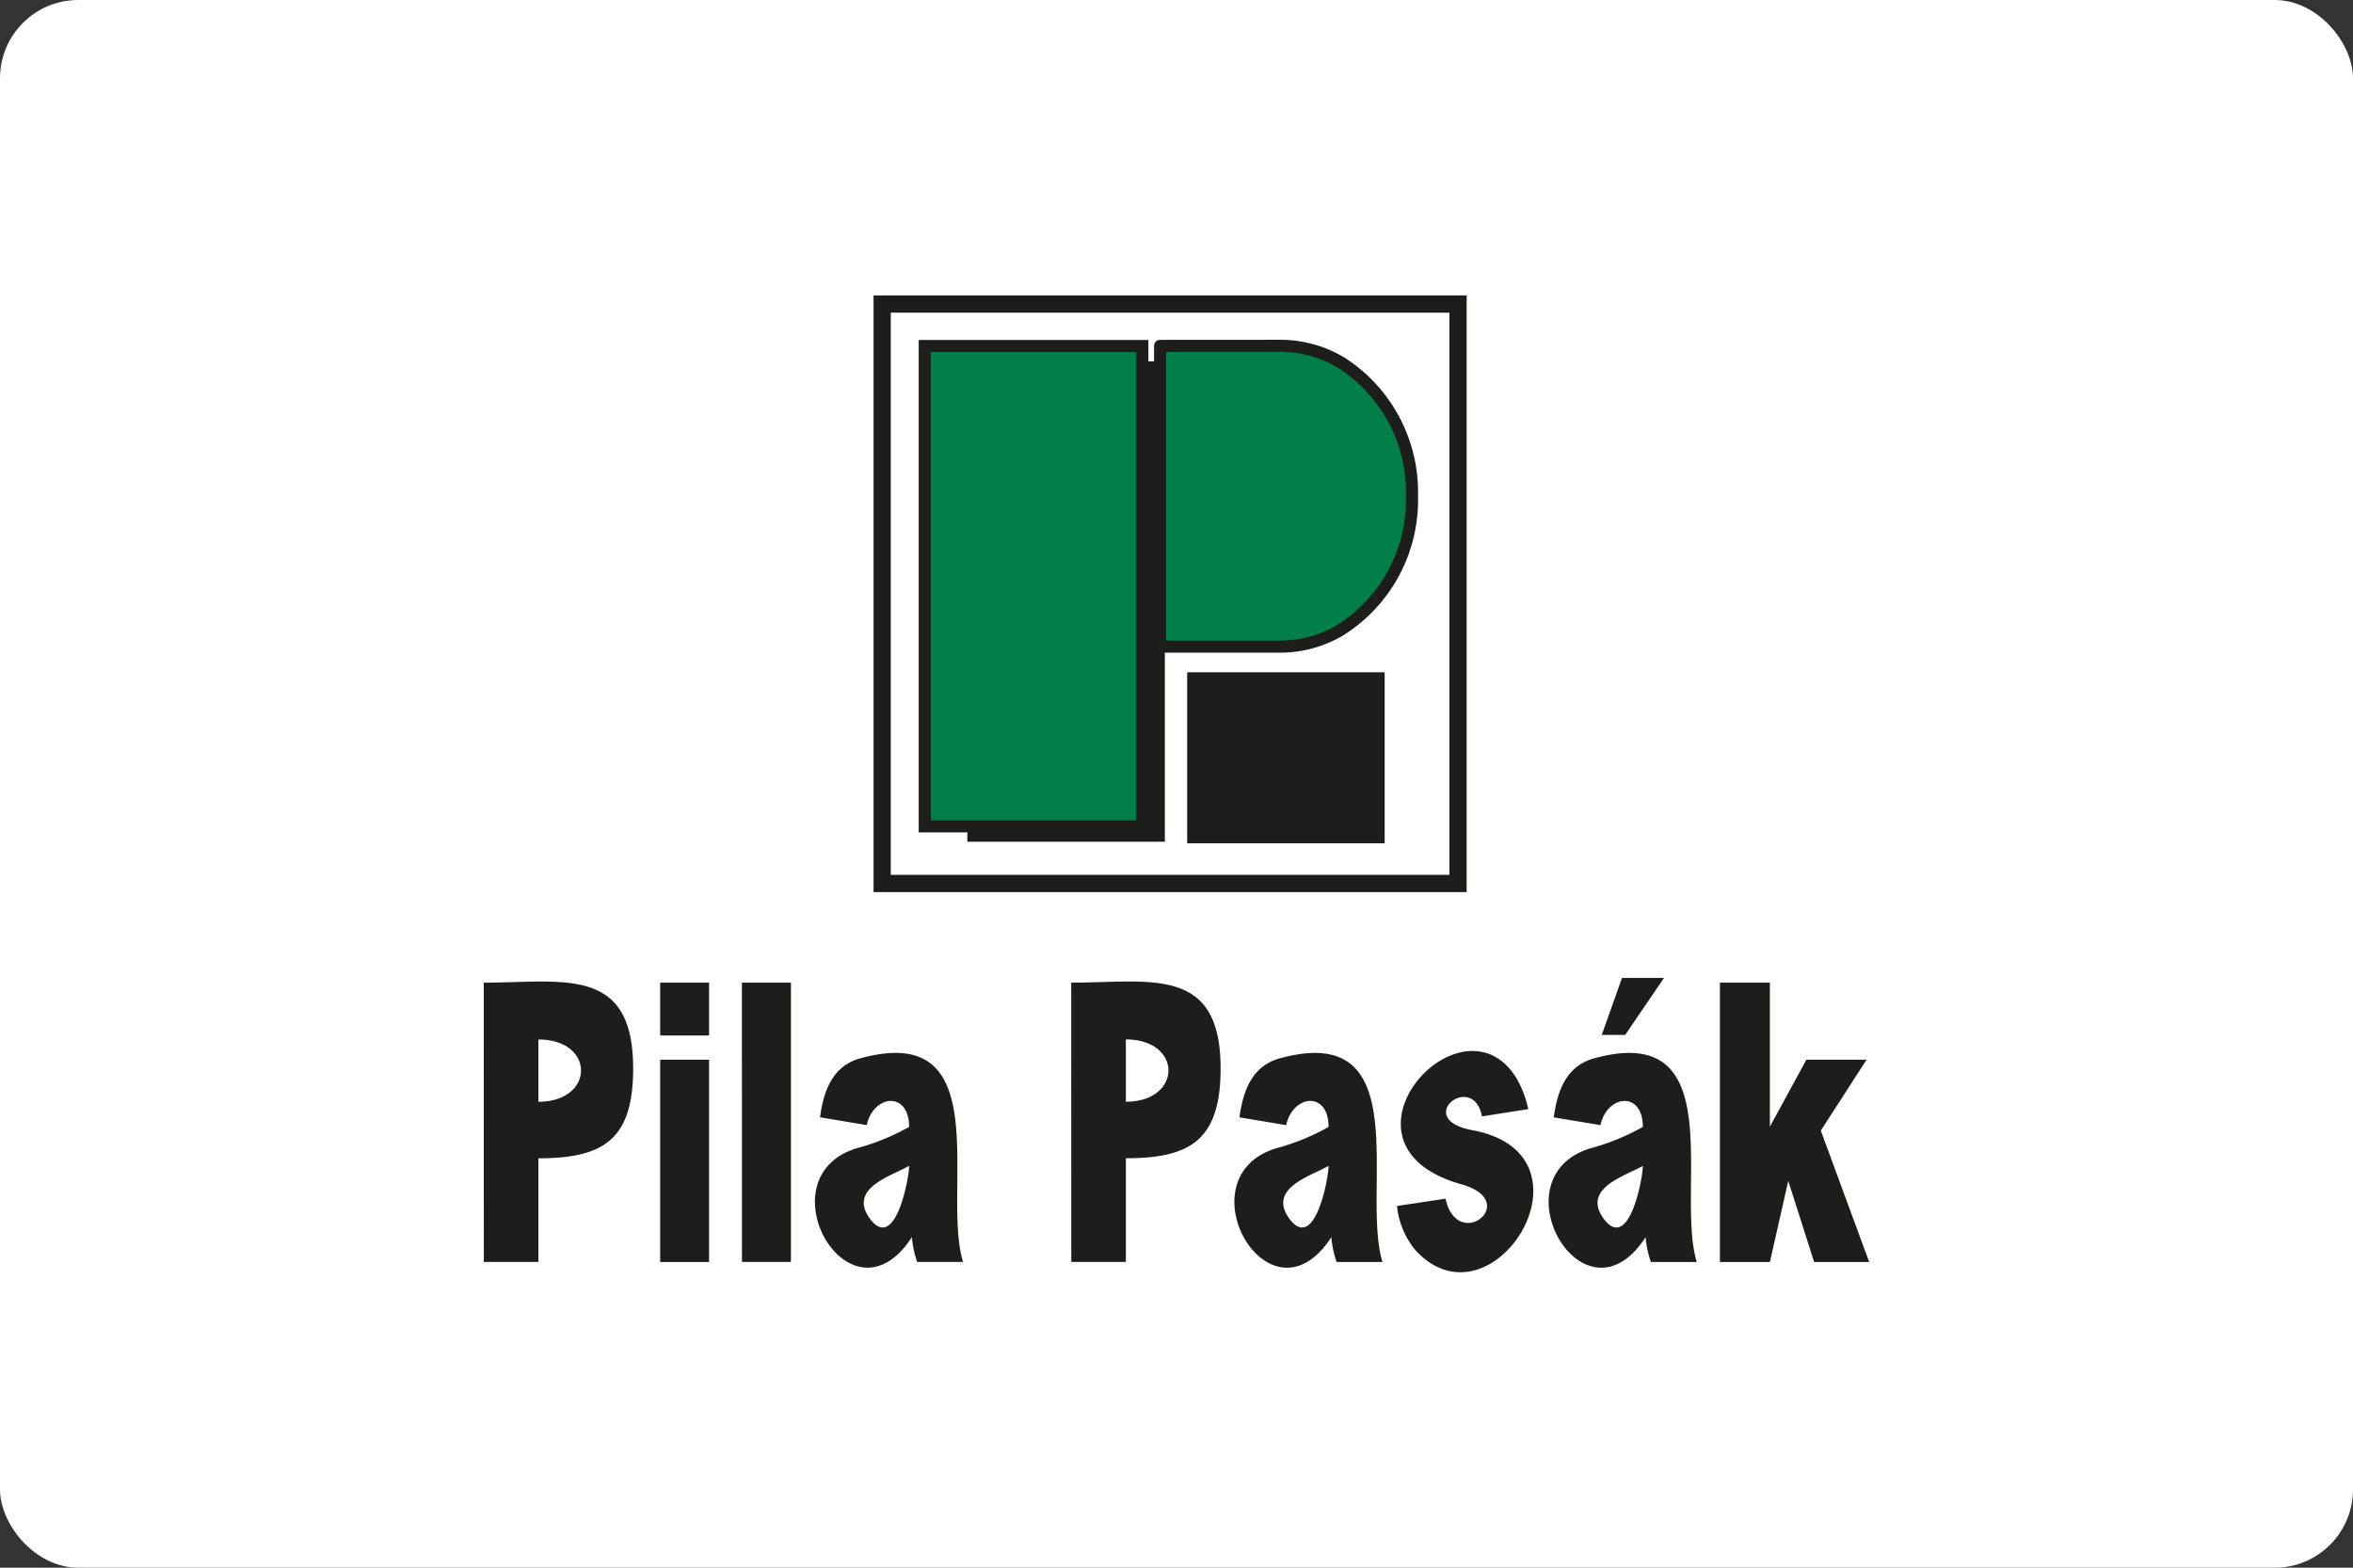 <svg id="b672ecf6-4e42-49c5-b83b-ab1d5d945ffb" xmlns="http://www.w3.org/2000/svg" viewBox="0 0 60.107 40.048"><rect x="0" y="0" width="60.107" height="40.048" fill="#333333" stroke="none"/><defs><style>.cls-1{fill:#fff;}.cls-2{fill:#1d1d1b;}.cls-3,.cls-4{fill:#008048;}.cls-4{fill-rule:evenodd;}</style></defs><g id="a35e6f9e-dfb1-498d-90de-a49e4126f339"><rect class="cls-1" width="60.107" height="40.048" rx="2"/></g><path class="cls-2" d="M43.935,25.103h1.276v3.679l.933-1.712H47.682l-1.17,1.811,1.236,3.357H46.341l-.66-2.073-.469,2.073H43.935Zm-2.502-.121h1.073l-.991,1.455h-.598Zm.533,4.802c-.453.258-1.538.563-1.02,1.322C41.604,32.036,41.966,30.107,41.966,29.784Zm-1.083-1.042-1.193-.199c.092-.673.317-1.312,1.034-1.508,3.517-.963,2.063,3.398,2.62,5.203H42.172a2.549,2.549,0,0,1-.135-.633c-1.578,2.423-3.828-1.511-1.424-2.267a5.791,5.791,0,0,0,1.353-.55C41.966,27.865,41.057,27.956,40.883,28.742Zm-5.197,2.065,1.24-.186c.304,1.39,1.961.069.402-.369-3.581-1.001-.004-4.978,1.403-2.721a2.765,2.765,0,0,1,.309.802l-1.184.186c-.222-1.172-1.778.058-.258.35,3.38.611.541,5.181-1.425,3.085A2.075,2.075,0,0,1,35.687,30.807Zm-1.749-1.023c-.452.258-1.539.564-1.02,1.322C33.576,32.037,33.938,30.107,33.938,29.784Zm-1.083-1.042-1.192-.199c.091-.673.317-1.312,1.033-1.508,3.517-.963,2.064,3.398,2.62,5.203H34.144a2.543,2.543,0,0,1-.135-.633c-1.578,2.423-3.828-1.511-1.424-2.267a5.789,5.789,0,0,0,1.353-.55C33.938,27.865,33.029,27.956,32.855,28.742Zm-4.094-.598c1.442,0,1.458-1.591,0-1.591Zm-1.396-3.042c2.012,0,3.816-.448,3.816,2.189,0,1.833-.772,2.297-2.42,2.297v2.648H27.366Zm-4.142,4.681c-.452.258-1.539.564-1.02,1.322C22.861,32.037,23.223,30.107,23.223,29.784Zm-1.083-1.042-1.192-.199c.091-.673.317-1.312,1.034-1.508,3.517-.963,2.064,3.398,2.62,5.203H23.429a2.567,2.567,0,0,1-.135-.633c-1.578,2.423-3.828-1.511-1.424-2.267a5.798,5.798,0,0,0,1.353-.55C23.223,27.865,22.314,27.956,22.14,28.742Zm-3.187-3.639h1.252v7.134H18.953ZM16.864,27.07h1.249v5.168h-1.249Zm0-1.967h1.249V26.452h-1.249Zm-3.11,3.042c1.443,0,1.458-1.591,0-1.591Zm-1.396-3.042c2.012,0,3.816-.449,3.816,2.189,0,1.833-.772,2.297-2.42,2.297v2.648H12.359Z"/><rect class="cls-2" x="24.711" y="9.231" width="5.045" height="12.271"/><rect class="cls-3" x="23.622" y="8.839" width="5.559" height="12.271"/><path class="cls-2" d="M29.335,21.264h-5.867V8.685h5.867Zm-5.559-.308h5.25V8.993h-5.25Z"/><rect class="cls-2" x="30.326" y="17.174" width="5.045" height="4.368"/><path class="cls-4" d="M29.634,8.836l3.081-.002a3.002,3.002,0,0,1,1.542.428,3.941,3.941,0,0,1,1.81,3.409,3.95,3.95,0,0,1-1.845,3.435,2.995,2.995,0,0,1-1.511.413H29.634Z"/><path class="cls-2" d="M32.712,16.673H29.634a.154.154,0,0,1-.154-.154V8.836a.154.154,0,0,1,.154-.154l3.081-.002h.002a3.176,3.176,0,0,1,1.62.45,4.081,4.081,0,0,1,1.886,3.541A4.082,4.082,0,0,1,34.3,16.239,3.173,3.173,0,0,1,32.712,16.673Zm-2.924-.308h2.924a2.863,2.863,0,0,0,1.434-.392,3.773,3.773,0,0,0,1.768-3.301A3.774,3.774,0,0,0,34.179,9.395a2.869,2.869,0,0,0-1.462-.407h-.002l-2.927.002Z"/><path class="cls-2" d="M37.465,22.789h-15.15V7.547h15.15Zm-14.71-.441h14.27V7.987H22.755Z"/></svg>